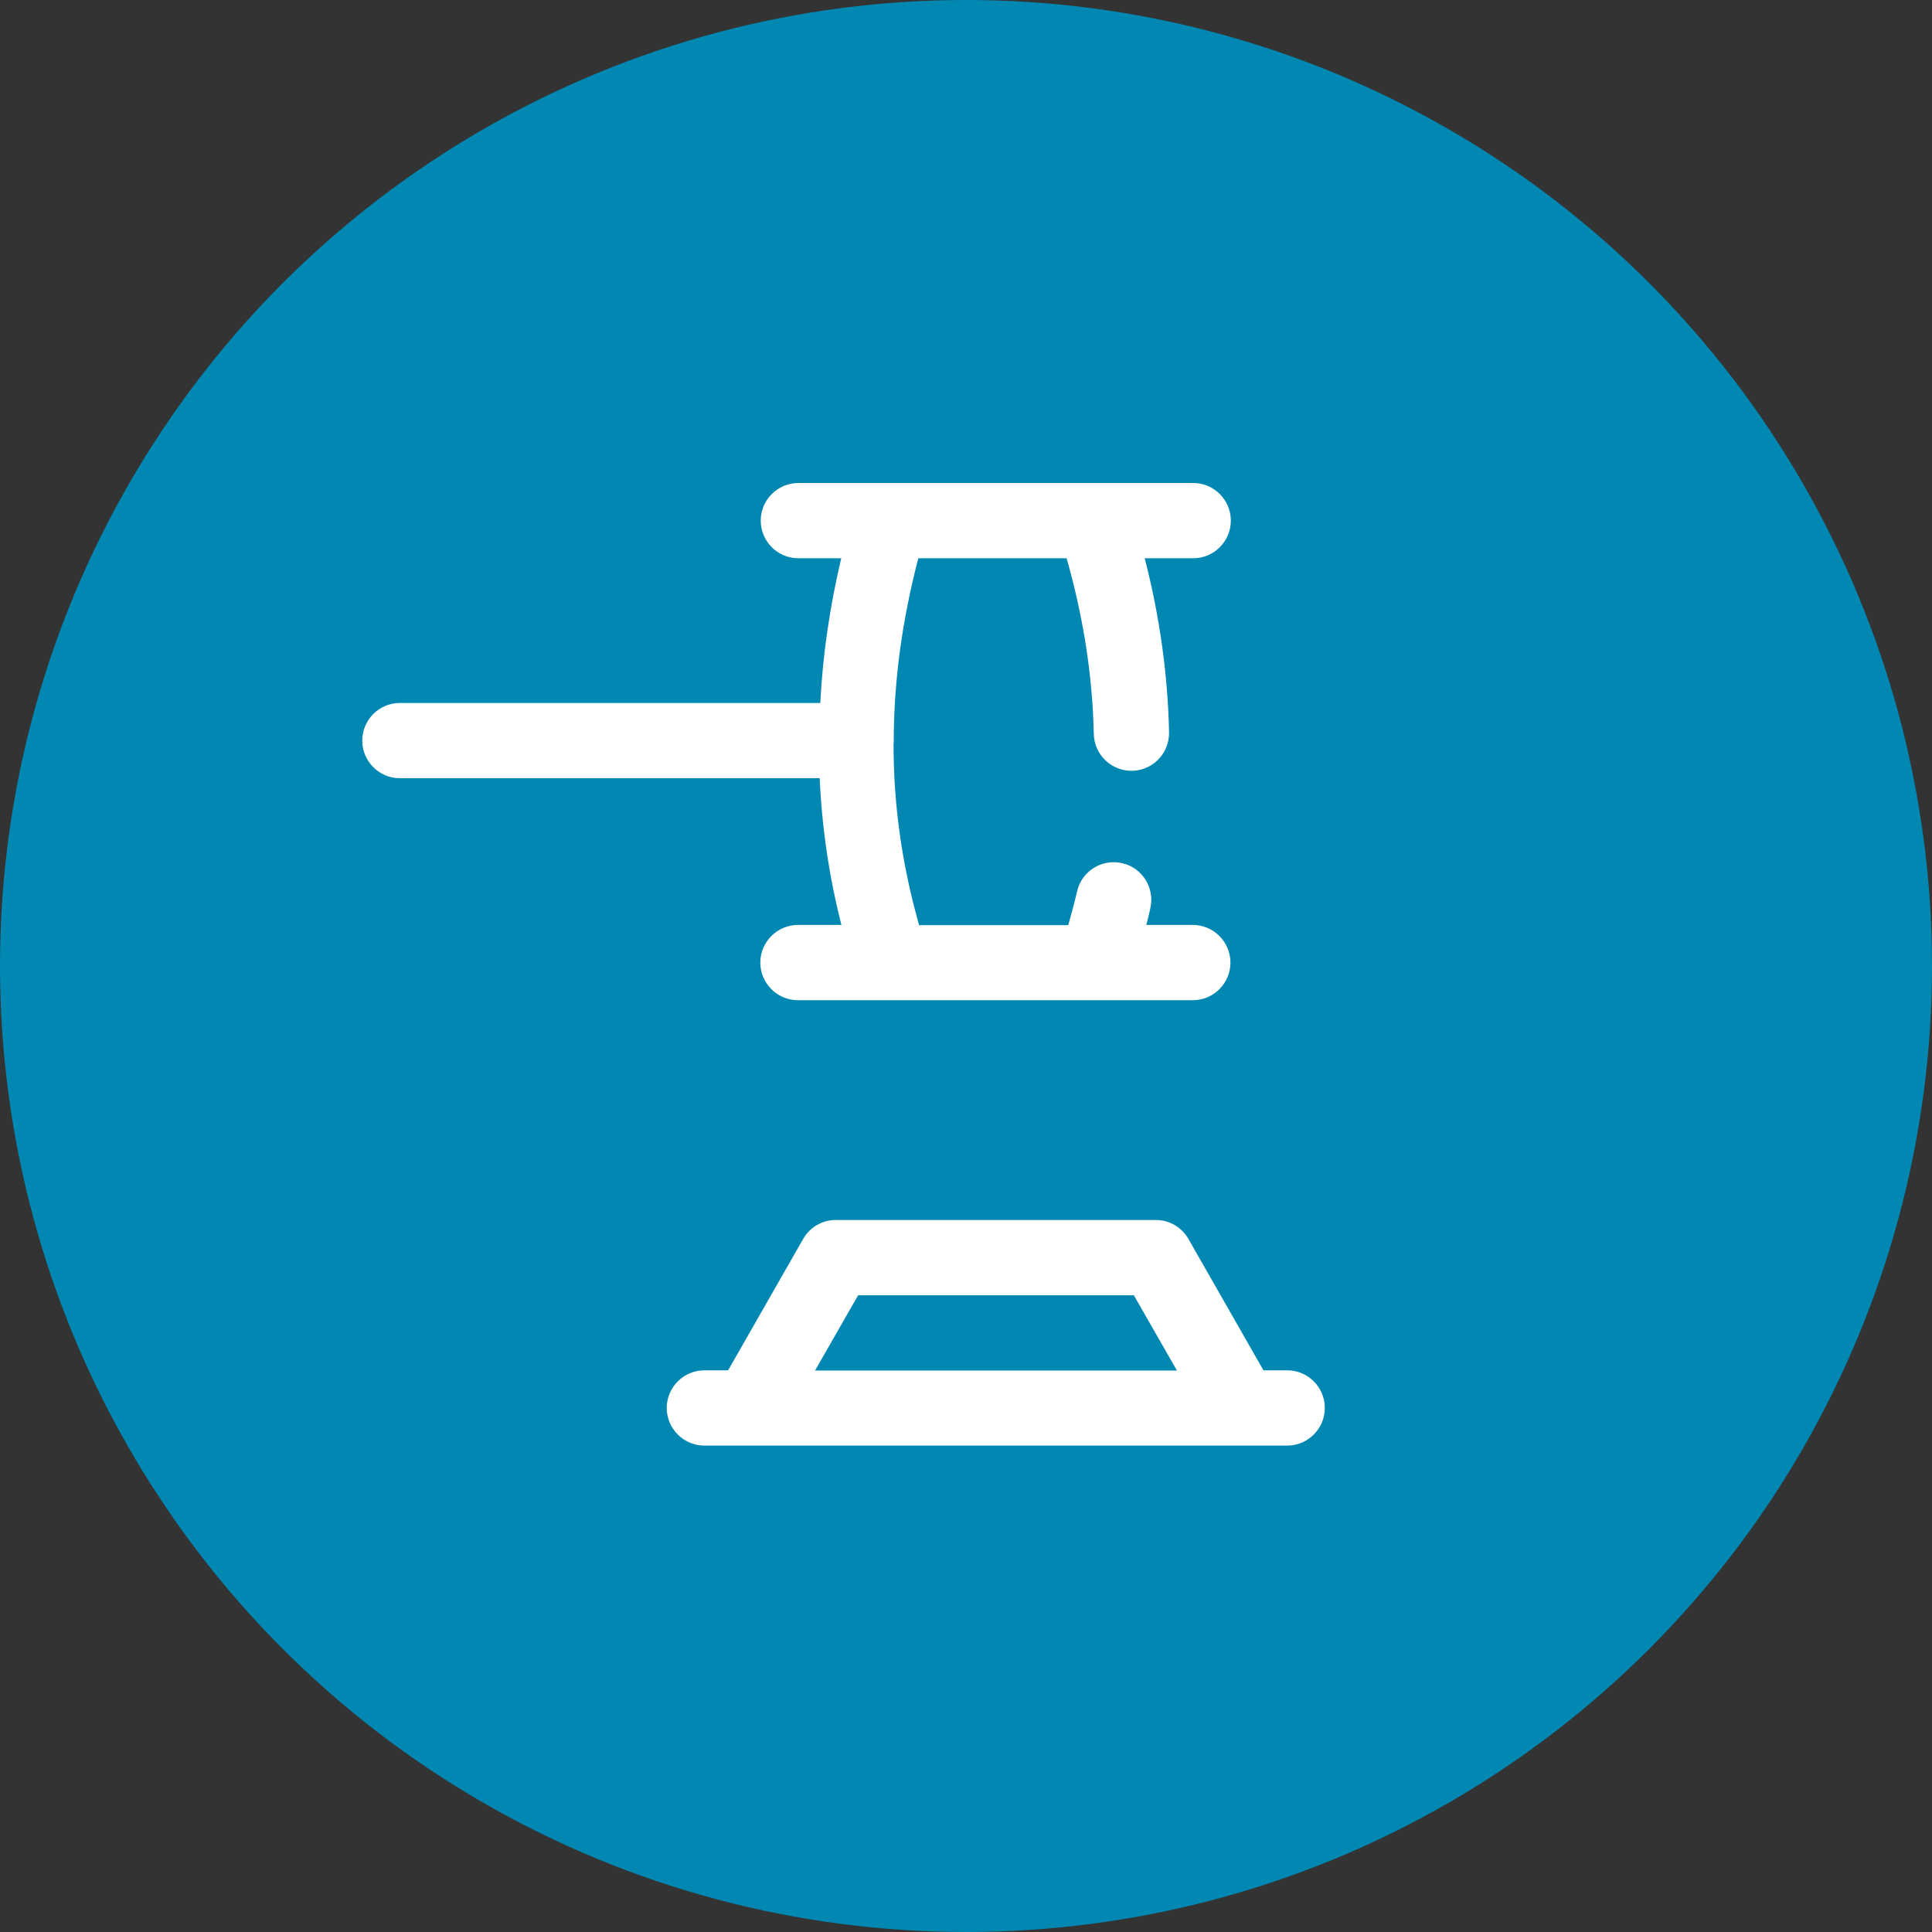 <svg width="96" height="96" viewBox="0 0 96 96" fill="none" xmlns="http://www.w3.org/2000/svg">
<rect x="0" y="0" width="96" height="96" fill="#333333" stroke="none"/>
<circle cx="48" cy="48" r="48" fill="#0088B3"/>
<g clip-path="url(#clip0_239_2)">
<path d="M57.43 60.62C58.1 60.62 58.72 60.98 59.05 61.56L62.78 68.09H63.96C64.99 68.09 65.83 68.93 65.83 69.96C65.83 70.99 64.99 71.83 63.96 71.83H35C33.97 71.83 33.13 70.99 33.13 69.96C33.13 68.93 33.97 68.09 35 68.09H36.18L39.91 61.56C40.24 60.98 40.86 60.62 41.53 60.62H57.41H57.43ZM56.35 64.36H42.64L40.5 68.1H58.48L56.34 64.36H56.35ZM59.29 24C60.32 24 61.16 24.84 61.16 25.87C61.16 26.9 60.32 27.74 59.29 27.74H56.88C57.63 30.65 58.03 33.55 58.09 36.39C58.11 37.42 57.29 38.28 56.26 38.3C56.25 38.3 56.23 38.3 56.22 38.3C55.21 38.3 54.37 37.49 54.35 36.47C54.29 33.62 53.84 30.69 53 27.74H45.63C44.84 30.77 44.43 33.73 44.41 36.64C44.41 36.69 44.41 36.75 44.41 36.81C44.41 36.88 44.41 36.94 44.4 37.01C44.4 40.04 44.83 43.01 45.67 45.97H53.08C53.24 45.41 53.39 44.85 53.52 44.29C53.75 43.28 54.76 42.66 55.76 42.89C56.77 43.12 57.39 44.13 57.16 45.13C57.1 45.41 57.03 45.68 56.96 45.96H59.27C60.3 45.96 61.14 46.8 61.14 47.83C61.14 48.86 60.3 49.7 59.27 49.7H39.65C38.62 49.7 37.78 48.86 37.78 47.83C37.78 46.8 38.62 45.96 39.65 45.96H41.81C41.2 43.57 40.84 41.13 40.73 38.67H19.87C18.84 38.67 18 37.83 18 36.8C18 35.77 18.84 34.93 19.87 34.93H40.76C40.88 32.55 41.23 30.15 41.8 27.74H39.67C38.64 27.74 37.8 26.9 37.8 25.87C37.8 24.84 38.64 24 39.67 24H59.29V24Z" fill="white"/>
</g>
<defs>
<clipPath id="clip0_239_2">
<rect width="47.83" height="47.83" fill="white" transform="translate(18 24)"/>
</clipPath>
</defs>
</svg>
